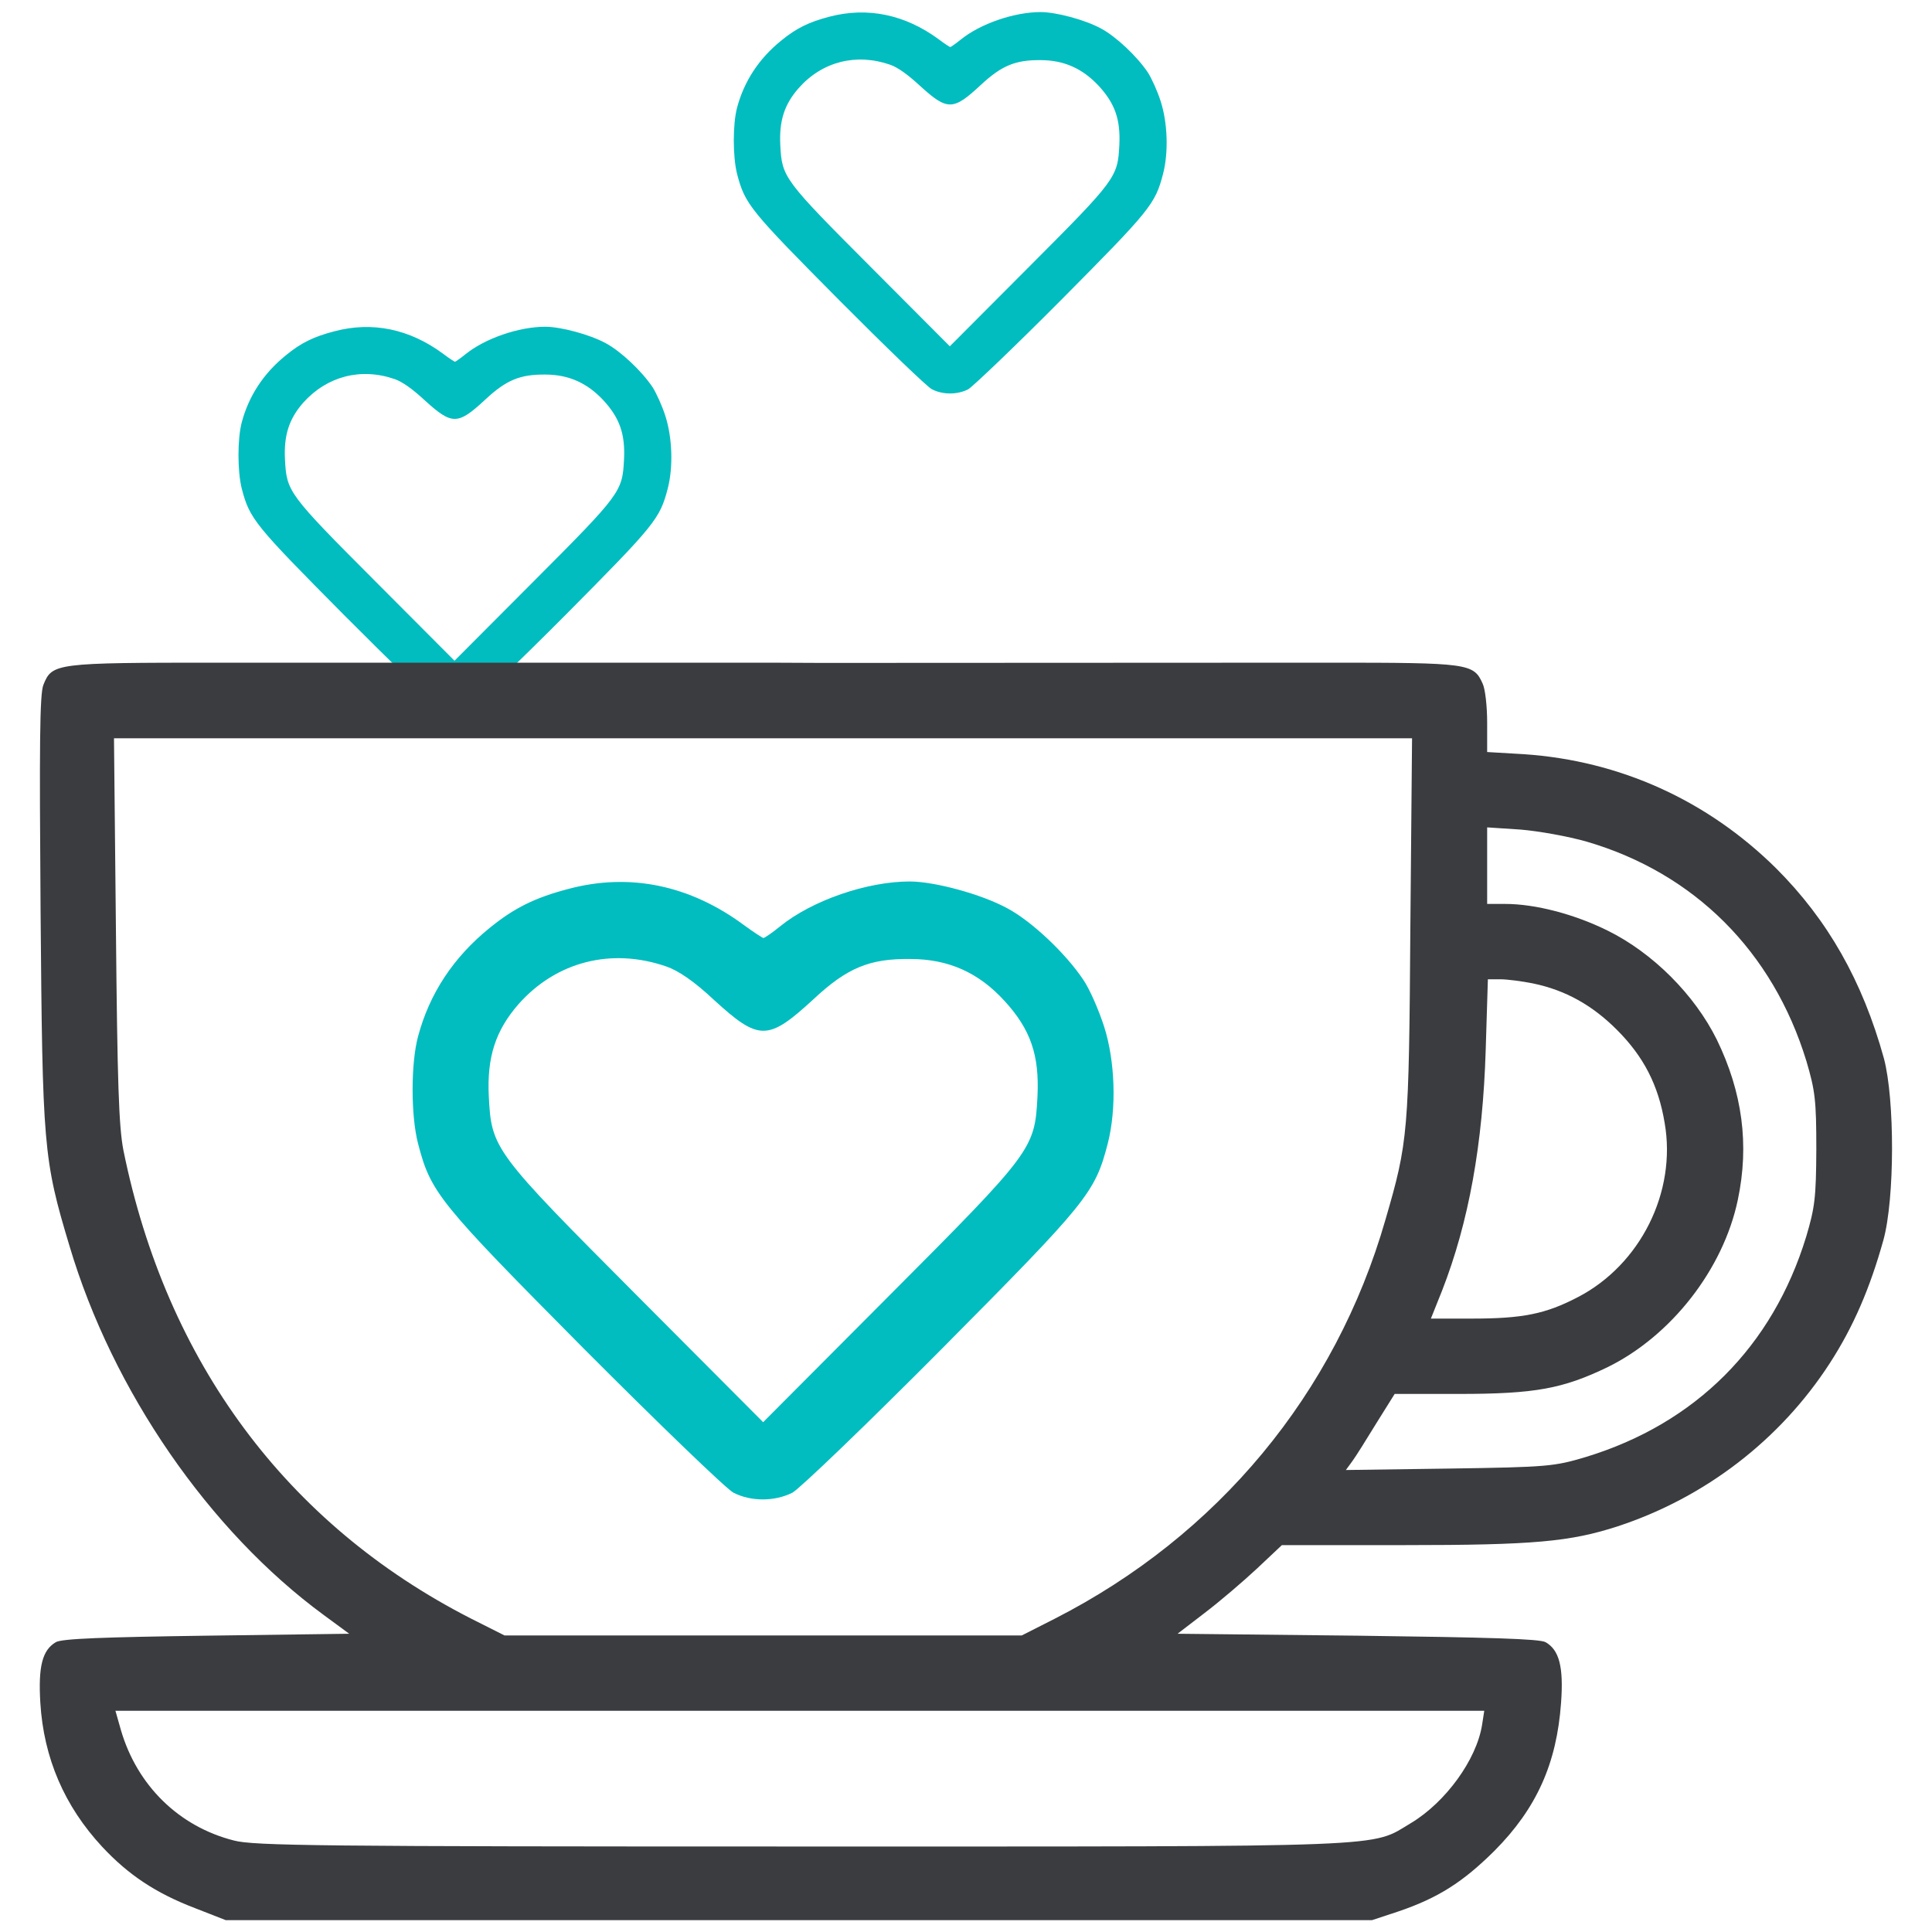 <svg xmlns="http://www.w3.org/2000/svg" xmlns:xlink="http://www.w3.org/1999/xlink" x="0px" y="0px" viewBox="0 0 80 80" style="enable-background:new 0 0 80 80;" xml:space="preserve"><style type="text/css">	.st0{display:none;}	.st1{display:inline;}	.st2{fill:#3B3C3F;}	.st3{fill:#01BDBF;}</style><g id="newslatter" class="st0">	<g class="st1">		<path class="st2" d="M15.2,1.2c-0.9,0-1.7,0.7-1.7,1.7s0.7,1.7,1.7,1.7h61.5v71.1H16.9V11.1c0-0.9-0.7-1.7-1.7-1.7    c-0.9,0-1.7,0.7-1.7,1.7v66.1c0,0.9,0.7,1.7,1.7,1.7h63.1c0.9,0,1.7-0.7,1.7-1.7V2.8c0-0.9-0.7-1.7-1.7-1.7H15.2z"></path>		<path class="st3" d="M22.2,10.5h18.1H42v1.7v18.3v1.7h-1.7H22.2h-1.7v-1.7V12.1v-1.7H22.2L22.2,10.5z M38.6,13.8H23.8v15h14.8    V13.8z"></path>		<rect x="19.8" y="36.6" class="st3" width="53.9" height="3.3"></rect>		<rect x="19.8" y="46.4" class="st3" width="53.9" height="3.3"></rect>		<rect x="19.8" y="56.2" class="st3" width="53.9" height="3.3"></rect>		<rect x="19.8" y="65.9" class="st3" width="53.9" height="3.3"></rect>		<rect x="46.8" y="18.8" class="st3" width="26.9" height="3.3"></rect>		<rect x="46.8" y="28.6" class="st3" width="26.9" height="3.3"></rect>		<path class="st2" d="M15.2,4.5c0.9,0,1.7-0.7,1.7-1.7s-0.7-1.7-1.7-1.7c-2.2,0-3.4,0-4.5,0C5.3,1.1,2.7,1,1.2,2.8    C-0.2,4.4-0.1,6.7,0.1,11c0.1,1.9,0.2,4.2,0.2,7.3v18.1c0,10.6,0.3,16.2,2.3,19.3c2.2,3.5,5.9,3.8,12.7,3.8c0.9,0,1.7-0.7,1.7-1.7    s-0.7-1.7-1.7-1.7c-5.6,0-8.5-0.2-9.8-2.3c-1.5-2.4-1.7-7.6-1.7-17.6V18.3c0-2.9-0.1-5.4-0.2-7.4C3.3,7.4,3.2,5.6,3.7,5    c0.5-0.6,2.6-0.6,7-0.5C12.2,4.5,13.9,4.5,15.2,4.5z"></path>	</g></g><g id="calendar" class="st0">	<g class="st1">		<path class="st2" d="M71.4,5.7h-0.7C70.1,3.1,67.7,1,64.9,1c-2.9,0-5.2,2-5.8,4.7h-5.4c-0.6-2.7-3-4.7-5.8-4.7s-5.2,2-5.8,4.7    h-5.4c-0.6-2.7-3-4.7-5.8-4.7s-5.2,2-5.8,4.7H21C20.4,3.1,18,1,15.1,1c-2.9,0-5.2,2-5.8,4.7H8.6C3.9,5.7,0,9.6,0,14.4v56    C0,75.1,3.9,79,8.6,79h62.7c4.8,0,8.6-3.9,8.6-8.6v-56C80,9.6,76.1,5.7,71.4,5.7z M64.9,3.4c1.5,0,2.8,1,3.3,2.3h-6.6    C62.1,4.4,63.3,3.4,64.9,3.4z M47.9,3.4c1.5,0,2.8,1,3.3,2.3h-6.6C45.1,4.4,46.4,3.4,47.9,3.4z M30.9,3.4c1.5,0,2.8,1,3.3,2.3    h-6.6C28.1,4.4,29.4,3.4,30.9,3.4z M15.1,3.4c1.5,0,2.8,1,3.3,2.3h-6.6C12.4,4.4,13.6,3.4,15.1,3.4z M8.6,8.2h0.7    c0.6,2.7,3,4.7,5.8,4.7c0.7,0,1.2-0.5,1.2-1.2c0-0.7-0.5-1.2-1.2-1.2c-1.5,0-2.8-1-3.3-2.3h8c0,0,0,0,0,0c0,0,0,0,0,0h5.2    c0.6,2.7,3,4.7,5.8,4.7c0.7,0,1.2-0.5,1.2-1.2c0-0.7-0.5-1.2-1.2-1.2c-1.5,0-2.8-1-3.3-2.3h8c0,0,0,0,0,0c0,0,0,0,0,0h6.4    c0.6,2.7,2.9,4.7,5.8,4.7c0.7,0,1.2-0.5,1.2-1.2c0-0.7-0.5-1.2-1.2-1.2c-1.5,0-2.8-1-3.3-2.3h8c0,0,0,0,0,0c0,0,0,0,0,0H59    c0.6,2.7,3,4.7,5.8,4.7c0.7,0,1.2-0.5,1.2-1.2c0-0.7-0.5-1.2-1.2-1.2c-1.5,0-2.8-1-3.3-2.3h8c0,0,0,0,0,0c0,0,0,0,0,0h1.8    c3.4,0,6.2,2.8,6.2,6.2v2.2H2.4v-2.2C2.4,11,5.2,8.2,8.6,8.2z M71.4,76.5H8.6c-3.4,0-6.2-2.8-6.2-6.2V19h75.2v51.4    C77.6,73.8,74.8,76.5,71.4,76.5z"></path>		<path class="st3" d="M18.8,28.7H15c-2.7,0-4.8,2.2-4.8,4.8v3.8c0,2.7,2.2,4.9,4.8,4.9h3.8c2.7,0,4.8-2.2,4.8-4.9v-3.8    C23.7,30.9,21.5,28.7,18.8,28.7z M21.3,37.4c0,1.3-1.1,2.4-2.4,2.4H15c-1.3,0-2.4-1.1-2.4-2.4v-3.8c0-1.3,1.1-2.4,2.4-2.4h3.8    c1.3,0,2.4,1.1,2.4,2.4V37.4z"></path>		<path class="st3" d="M61.2,42.2H65c2.7,0,4.8-2.2,4.8-4.9v-3.8c0-2.7-2.2-4.8-4.8-4.8h-3.8c-2.7,0-4.8,2.2-4.8,4.8v3.8    C56.3,40.1,58.5,42.2,61.2,42.2z M58.7,33.6c0-1.3,1.1-2.4,2.4-2.4H65c1.3,0,2.4,1.1,2.4,2.4v3.8c0,1.3-1.1,2.4-2.4,2.4h-3.8    c-1.3,0-2.4-1.1-2.4-2.4V33.6z"></path>		<path class="st3" d="M41.9,28.7h-3.8c-2.7,0-4.8,2.2-4.8,4.8v3.8c0,2.7,2.2,4.9,4.8,4.9h3.8c2.7,0,4.8-2.2,4.8-4.9v-3.8    C46.8,30.9,44.6,28.7,41.9,28.7z M44.3,37.4c0,1.3-1.1,2.4-2.4,2.4h-3.8c-1.3,0-2.4-1.1-2.4-2.4v-3.8c0-1.3,1.1-2.4,2.4-2.4h3.8    c1.3,0,2.4,1.1,2.4,2.4V37.4z"></path>		<path class="st3" d="M18.8,52.5H15c-2.7,0-4.8,2.2-4.8,4.9v3.8c0,2.7,2.2,4.8,4.8,4.8h3.8c2.7,0,4.8-2.2,4.8-4.8v-3.8    C23.7,54.7,21.5,52.5,18.8,52.5z M21.3,61.1c0,1.3-1.1,2.4-2.4,2.4H15c-1.3,0-2.4-1.1-2.4-2.4v-3.8c0-1.3,1.1-2.4,2.4-2.4h3.8    c1.3,0,2.4,1.1,2.4,2.4V61.1z"></path>		<path class="st3" d="M41.9,52.5h-3.8c-2.7,0-4.8,2.2-4.8,4.9v3.8c0,2.7,2.2,4.8,4.8,4.8h3.8c2.7,0,4.8-2.2,4.8-4.8v-3.8    C46.8,54.7,44.6,52.5,41.9,52.5z M44.3,61.1c0,1.3-1.1,2.4-2.4,2.4h-3.8c-1.3,0-2.4-1.1-2.4-2.4v-3.8c0-1.3,1.1-2.4,2.4-2.4h3.8    c1.3,0,2.4,1.1,2.4,2.4V61.1z"></path>		<path class="st3" d="M72.9,54.6l-6.1-0.9l-2.7-5.5c-0.2-0.4-0.6-0.7-1.1-0.7c-0.5,0-0.9,0.3-1.1,0.7l-2.7,5.5l-6.1,0.9    c-0.5,0.1-0.8,0.4-1,0.8c-0.1,0.4,0,0.9,0.3,1.2l4.4,4.3l-1,6c-0.1,0.5,0.1,0.9,0.5,1.2c0.4,0.3,0.9,0.3,1.3,0.1l5.4-2.9l5.4,2.9    c0.2,0.1,0.4,0.1,0.6,0.1c0.3,0,0.5-0.1,0.7-0.2c0.4-0.3,0.6-0.7,0.5-1.2l-1-6l4.4-4.3c0.3-0.3,0.4-0.8,0.3-1.2    C73.8,55,73.4,54.7,72.9,54.6z M67.1,59.7c-0.3,0.3-0.4,0.7-0.3,1.1l0.7,4.3l-3.8-2c-0.2-0.1-0.4-0.1-0.6-0.1    c-0.2,0-0.4,0-0.6,0.1l-3.8,2l0.7-4.3c0.1-0.4-0.1-0.8-0.3-1.1l-3.1-3l4.3-0.6c0.4-0.1,0.7-0.3,0.9-0.7l1.9-3.9l1.9,3.9    c0.2,0.4,0.5,0.6,0.9,0.7l4.3,0.6L67.1,59.7z"></path>	</g></g><g id="Heart_coffee">	<g transform="translate(0,512) scale(0.1,-0.1)">		<path class="st3" d="M138.4,4982.8c-8.5-2.2-13.8-4.8-20-9.9c-9.3-7.5-15.4-16.9-18.3-27.8c-1.8-6.8-1.8-20.2,0-27.4    c3.3-12.6,5.2-14.9,42.3-52.3c19.2-19.3,36.4-35.9,38.4-36.9c4.5-2.3,10.5-2.3,15,0c1.9,1.1,19.2,17.6,38.4,36.9    c37.1,37.4,39,39.7,42.3,52.3c2.3,8.9,1.9,21.1-1,30.1c-1.3,4.1-3.7,9.4-5.3,11.9c-4.5,6.7-13.2,14.9-19.4,18.2    c-6.6,3.6-18.6,6.8-25,6.8c-10.9,0-25-4.8-33.2-11.5c-2-1.6-4-3-4.2-3c-0.2,0-2.4,1.4-4.9,3.3    C169.6,4983.8,154.1,4987,138.4,4982.8z M163.5,4963c3.1-1.1,7.1-3.9,12.2-8.6c11.5-10.5,13.8-10.5,25.3,0.2    c8.7,8.1,14.4,10.4,24.8,10.3c9.7,0,17.4-3.5,24.1-10.7c6.7-7.3,9-13.9,8.5-24.4c-0.7-13.5-1.2-14.2-38-51.1l-32.2-32.3    l-32.2,32.3c-36.8,36.9-37.3,37.6-38,51.1c-0.5,10,1.7,16.8,7.6,23.5C135.4,4964.2,149.4,4967.9,163.5,4963z"></path>		<path class="st2" d="M780.1,4681.7c-8.9,32.2-23.3,57.4-44.6,78.7c-28.6,28.3-64.8,44.6-104.4,47.3l-15.3,0.9v12.2    c0,6.7-0.8,14-1.9,16.2c-3.7,8.3-5.9,8.6-63.1,8.6l-210.6-0.1c-10.8,0.1-24.9,0.1-43.8,0.1H90c-67.1,0-68.4-0.2-72-9.1    c-1.6-3.6-1.7-26.1-1.2-93.4c0.8-98,1.1-102.9,12-139.1c17.8-59.9,57.8-117.9,105.2-152.7l10.6-7.8l-59.2-0.8    c-42.1-0.6-59.9-1.2-62.3-2.7c-5.6-3.3-7.3-10.1-6.4-25.1c1.4-22.9,10-42.8,25.6-59.6c10.8-11.6,22.2-19.2,38.4-25.4l12.8-5h474.6    l10.9,3.6c16.5,5.6,26.8,12.2,39.8,25.1c17.5,17.6,25.8,36.2,27.6,61.3c1.1,15-0.8,21.9-6.4,25.1c-2.3,1.4-23.6,2-77.9,2.7    l-74.5,0.8l11.2,8.6c6.2,4.7,15.9,13,21.7,18.4l10.3,9.7h50.6c53.7,0,68.8,1.4,88.5,7.8c36.2,11.9,67.3,35.9,87.7,67.4    c9.8,15.1,16.7,31.1,22.3,51.2C784.6,4623.8,784.6,4664.7,780.1,4681.7z M597.1,4585.5c11.1,28.4,16.9,60.7,18.1,99.8l0.9,29.2    h5.2c2.8,0,8.9-0.8,13.4-1.7c13.6-2.8,24.7-9.1,34.8-19.2c11.1-11.1,17.2-22.9,19.8-38.6c5-28.6-10.1-58.7-35.9-72.1    c-13.4-7-22.9-8.9-43.9-8.9h-17L597.1,4585.5z M614.6,4411.6l-0.9-5.8c-2.3-14.5-15.1-32-29.3-40.6c-17.3-10.3-3.6-9.8-252.7-9.8    c-198.9,0-226.8,0.3-234.9,2.5c-22.8,5.8-40,22.8-46.7,45.6l-2.3,8.1H614.6z M436.7,4449.7l-13.6-6.9H208.9l-13.9,7    c-76.3,39-126.1,106.2-143.9,193.9c-1.9,9.8-2.5,27.8-3.1,91.5l-0.8,79.1h537.5L584,4736c-0.6-85.2-0.9-88.7-10.3-121    C553,4542.9,504.3,4484.2,436.7,4449.7z M747.9,4607.9c-13.9-45.4-45.7-77.3-91.2-91.2c-13.1-3.9-15.6-4.2-56.5-4.8l-42.9-0.6    l2.7,3.7c1.4,1.9,5.9,9.1,10,15.8l7.5,12H604c31.8,0,43.2,2.2,61.7,11.1c26.4,13,47.9,40.6,53.9,69.3c4.8,22.8,1.9,44.5-8.7,66.3    c-9.2,18.6-26.5,35.9-45.1,45.1c-13.9,6.9-30.1,11.1-42.5,11.1h-7.5v31.7l13.7-0.9c7.5-0.6,19.8-2.8,27.5-5    c44.5-13,77.1-45.4,91-90.9c3.6-12.2,4.1-16.2,4.1-36.4C752,4624.1,751.5,4620,747.9,4607.9z"></path>		<path class="st3" d="M235.3,4751.9c-13.7-3.6-22.3-7.8-32.5-16.1c-15.1-12.2-25-27.3-29.7-45c-3-11.1-3-32.8,0-44.3    c5.3-20.4,8.4-24.2,68.5-84.8c31.1-31.2,59-58.1,62.1-59.8c7.3-3.7,17-3.7,24.4,0c3.1,1.7,31.1,28.6,62.1,59.8    c60.1,60.6,63.2,64.3,68.5,84.8c3.7,14.4,3.1,34.2-1.6,48.7c-2.2,6.7-5.9,15.3-8.6,19.2c-7.3,10.9-21.4,24.2-31.4,29.5    c-10.6,5.8-30.1,11.1-40.4,11.1c-17.6,0-40.4-7.8-53.7-18.6c-3.3-2.7-6.4-4.8-6.9-4.8c-0.3,0-3.9,2.3-8,5.3    C285.7,4753.5,260.7,4758.7,235.3,4751.9z M275.9,4719.8c5-1.7,11.6-6.2,19.8-13.9c18.6-17,22.3-17,41.1,0.3    c14,13.1,23.3,16.9,40.1,16.7c15.8,0,28.3-5.6,39-17.3c10.9-11.9,14.5-22.5,13.7-39.5c-1.1-21.9-1.9-22.9-61.5-82.7l-52.1-52.3    l-52.1,52.3c-59.6,59.8-60.4,60.9-61.5,82.7c-0.8,16.2,2.8,27.2,12.3,38.1C230.3,4721.8,253.1,4727.7,275.9,4719.8z"></path>		<path class="st3" d="M343.5,5113.1c-8.5-2.2-13.8-4.8-20-9.9c-9.3-7.5-15.4-16.9-18.3-27.8c-1.8-6.8-1.8-20.2,0-27.4    c3.3-12.6,5.2-14.9,42.3-52.3c19.2-19.3,36.4-35.9,38.4-36.9c4.5-2.3,10.5-2.3,15,0c1.9,1.1,19.2,17.6,38.4,36.9    c37.1,37.4,39,39.7,42.3,52.3c2.3,8.9,1.9,21.1-1,30.1c-1.3,4.1-3.7,9.4-5.3,11.9c-4.5,6.7-13.2,14.9-19.4,18.2    c-6.6,3.6-18.6,6.8-25,6.8c-10.9,0-25-4.8-33.2-11.5c-2-1.6-4-3-4.2-3c-0.2,0-2.4,1.4-4.9,3.3    C374.7,5114,359.2,5117.2,343.5,5113.1z M368.6,5093.2c3.1-1.1,7.1-3.9,12.2-8.6c11.5-10.5,13.8-10.5,25.3,0.2    c8.7,8.1,14.4,10.4,24.8,10.3c9.7,0,17.4-3.5,24.1-10.7c6.7-7.3,9-13.9,8.5-24.4c-0.7-13.5-1.2-14.2-38-51.1l-32.2-32.3    l-32.2,32.3c-36.8,36.9-37.3,37.6-38,51.1c-0.5,10,1.7,16.8,7.6,23.5C340.4,5094.5,354.5,5098.1,368.6,5093.2z"></path>	</g></g></svg>
